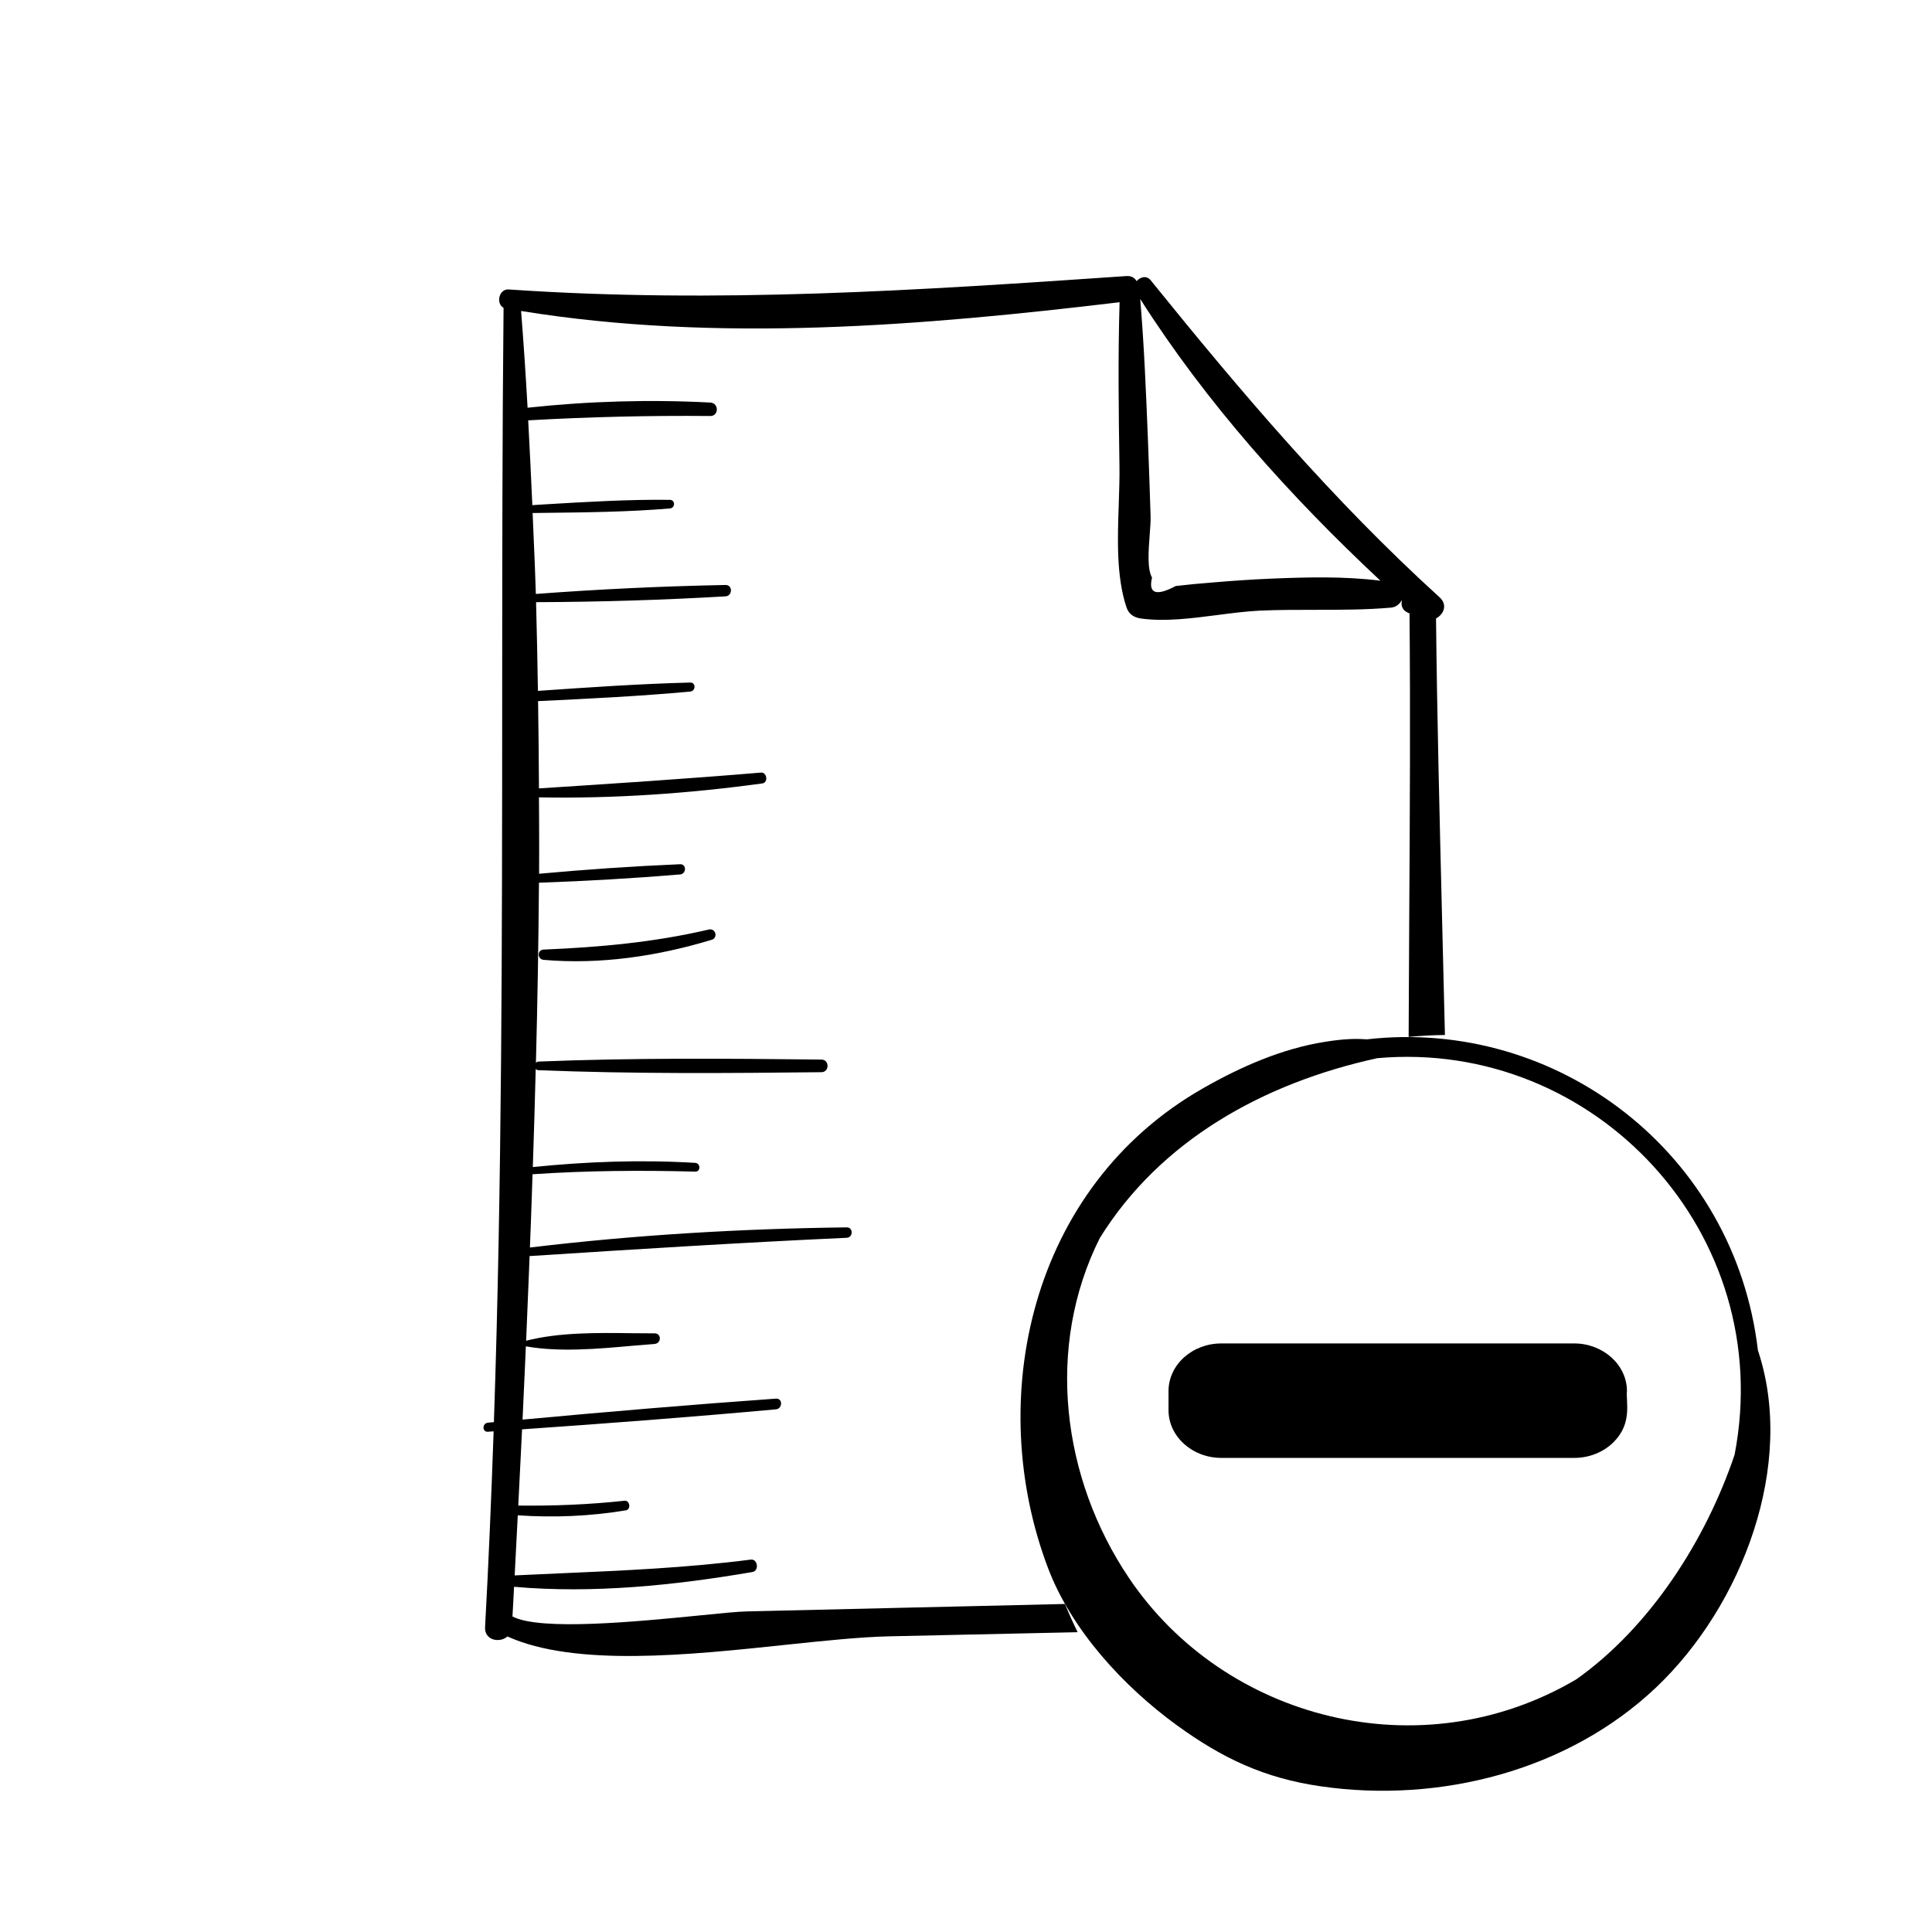 <svg width="28" height="28" viewBox="0 0 28 28" fill="none" xmlns="http://www.w3.org/2000/svg">
<path fill-rule="evenodd" clip-rule="evenodd" d="M20.863 8.656C20.985 8.767 20.923 8.904 20.812 8.963C20.827 10.387 20.863 11.817 20.898 13.249C20.913 13.832 20.927 14.416 20.941 15C20.764 15.002 20.588 15.011 20.415 15.028C20.417 14.433 20.421 13.838 20.424 13.243C20.433 11.789 20.441 10.336 20.428 8.89L20.403 8.879C20.321 8.843 20.302 8.772 20.317 8.704L20.314 8.701C20.283 8.756 20.23 8.8 20.162 8.806C19.797 8.838 19.43 8.838 19.063 8.838C18.792 8.838 18.522 8.838 18.252 8.85C18.054 8.86 17.848 8.887 17.639 8.914C17.267 8.962 16.888 9.011 16.542 8.965C16.438 8.951 16.36 8.905 16.325 8.8C16.178 8.354 16.196 7.816 16.214 7.306C16.22 7.113 16.227 6.924 16.224 6.745C16.212 5.957 16.202 5.168 16.226 4.38C13.374 4.721 10.403 4.97 7.552 4.507C7.589 4.974 7.62 5.441 7.646 5.909C8.527 5.814 9.41 5.788 10.294 5.834C10.42 5.84 10.421 6.03 10.294 6.029C9.413 6.021 8.535 6.042 7.655 6.092C7.677 6.502 7.697 6.911 7.715 7.321C7.773 7.317 7.83 7.314 7.888 7.31C8.494 7.274 9.102 7.237 9.708 7.244C9.79 7.245 9.788 7.363 9.708 7.369C9.1 7.42 8.488 7.426 7.878 7.433C7.825 7.434 7.772 7.434 7.719 7.435C7.724 7.544 7.728 7.654 7.733 7.763C7.745 8.045 7.758 8.326 7.766 8.608C8.68 8.539 9.598 8.496 10.514 8.478C10.621 8.476 10.619 8.636 10.514 8.643C9.6 8.696 8.684 8.724 7.769 8.727C7.78 9.155 7.79 9.584 7.796 10.013L7.807 10.012C8.538 9.961 9.269 9.911 10.002 9.892C10.088 9.889 10.085 10.016 10.002 10.023C9.27 10.09 8.537 10.126 7.803 10.161L7.798 10.162L7.799 10.218C7.804 10.62 7.81 11.023 7.811 11.426C8.884 11.357 9.955 11.287 11.027 11.197C11.117 11.189 11.137 11.342 11.048 11.354C9.977 11.501 8.893 11.576 7.811 11.556C7.812 11.668 7.812 11.78 7.813 11.891C7.814 12.149 7.815 12.406 7.813 12.663C8.492 12.601 9.175 12.554 9.856 12.525C9.952 12.521 9.95 12.665 9.856 12.673C9.176 12.73 8.493 12.769 7.811 12.793C7.804 13.663 7.79 14.532 7.767 15.402C7.777 15.393 7.789 15.385 7.806 15.385C9.171 15.33 10.539 15.341 11.905 15.356C12.023 15.357 12.023 15.538 11.905 15.539C10.539 15.554 9.171 15.565 7.806 15.51C7.787 15.51 7.774 15.502 7.764 15.492C7.752 15.966 7.738 16.44 7.722 16.914C8.506 16.834 9.287 16.806 10.075 16.853C10.156 16.858 10.157 16.983 10.075 16.98C9.288 16.959 8.503 16.965 7.718 17.018C7.715 17.107 7.712 17.195 7.709 17.284C7.7 17.549 7.691 17.815 7.68 18.08C9.205 17.897 10.736 17.807 12.271 17.788C12.368 17.787 12.367 17.934 12.271 17.939C10.738 18.009 9.207 18.105 7.675 18.204C7.673 18.267 7.67 18.329 7.668 18.392C7.654 18.739 7.64 19.085 7.625 19.431C8.102 19.308 8.661 19.315 9.173 19.322C9.281 19.323 9.387 19.324 9.489 19.324C9.589 19.325 9.586 19.469 9.489 19.477C9.388 19.485 9.283 19.494 9.177 19.503C8.665 19.549 8.109 19.599 7.621 19.512C7.616 19.627 7.611 19.741 7.606 19.856C7.595 20.095 7.584 20.335 7.573 20.574C8.796 20.461 10.02 20.357 11.246 20.27C11.346 20.264 11.343 20.416 11.246 20.425C10.02 20.537 8.793 20.63 7.566 20.715C7.56 20.837 7.554 20.96 7.548 21.083C7.536 21.329 7.524 21.575 7.511 21.82C8.026 21.826 8.538 21.805 9.051 21.75C9.13 21.741 9.148 21.877 9.07 21.889C8.55 21.975 8.028 21.997 7.504 21.961C7.498 22.083 7.491 22.206 7.485 22.328C7.477 22.497 7.468 22.664 7.459 22.832C7.679 22.821 7.898 22.812 8.117 22.802C9.04 22.762 9.956 22.722 10.88 22.603C10.983 22.59 11.005 22.765 10.904 22.783C9.777 22.976 8.594 23.098 7.45 22.997C7.446 23.068 7.442 23.14 7.439 23.212C7.435 23.283 7.431 23.355 7.427 23.427C7.83 23.64 9.239 23.501 10.14 23.412C10.444 23.381 10.69 23.357 10.82 23.354C11.628 23.334 12.436 23.316 13.244 23.297C13.535 23.29 13.825 23.283 14.116 23.277C14.556 23.266 14.995 23.256 15.434 23.246C15.491 23.385 15.552 23.521 15.618 23.655L12.88 23.715C12.462 23.725 11.944 23.779 11.385 23.838C9.989 23.986 8.338 24.161 7.354 23.717C7.241 23.817 7.019 23.772 7.03 23.582C7.082 22.636 7.121 21.69 7.154 20.744C7.14 20.745 7.127 20.746 7.113 20.747C7.099 20.748 7.085 20.749 7.071 20.75C6.985 20.756 6.987 20.626 7.071 20.619C7.083 20.617 7.095 20.616 7.108 20.615C7.124 20.614 7.141 20.612 7.158 20.611C7.276 17.111 7.277 13.617 7.278 10.119C7.279 8.235 7.279 6.35 7.298 4.461C7.185 4.401 7.229 4.185 7.373 4.195C10.393 4.402 13.311 4.208 16.323 4.001C16.398 3.995 16.446 4.028 16.473 4.075C16.523 4.014 16.616 3.988 16.675 4.06C17.988 5.685 19.315 7.249 20.863 8.656ZM18.425 8.386C18.955 8.364 19.482 8.351 20.006 8.416C18.698 7.193 17.485 5.843 16.525 4.333C16.582 5.014 16.61 5.697 16.637 6.38C16.651 6.746 16.664 7.111 16.675 7.476C16.678 7.549 16.67 7.647 16.662 7.753C16.645 7.982 16.625 8.247 16.696 8.371C16.64 8.603 16.755 8.644 17.04 8.493C17.213 8.473 17.385 8.456 17.559 8.443C17.847 8.418 18.136 8.398 18.425 8.386Z" fill="currentColor"></path>
<path d="M10.274 13.471C9.48 13.657 8.691 13.728 7.879 13.762C7.782 13.767 7.785 13.903 7.879 13.911C8.7 13.982 9.53 13.858 10.315 13.62C10.41 13.591 10.371 13.449 10.274 13.471Z" fill="currentColor"></path>
<path d="M19.808 15.063C19.658 15.052 19.487 15.053 19.202 15.099C18.577 15.198 17.98 15.461 17.434 15.773C14.924 17.205 14.26 20.288 15.192 22.734C15.533 23.627 16.282 24.441 17.055 25.003C17.718 25.485 18.326 25.77 19.137 25.888C20.868 26.14 22.732 25.66 24.001 24.456C25.259 23.263 26.027 21.214 25.477 19.57C25.141 16.71 22.572 14.748 19.808 15.063ZM25.139 21.083C24.722 22.32 23.916 23.58 22.844 24.339C20.584 25.671 17.741 24.916 16.363 22.871C15.387 21.423 15.148 19.52 15.94 17.941C16.82 16.526 18.31 15.697 19.96 15.336C23.116 15.054 25.757 17.883 25.139 21.083Z" fill="currentColor"></path>
<path d="M22.814 19.47H17.701C17.278 19.47 16.935 19.78 16.935 20.161V20.437C16.935 20.818 17.278 21.129 17.701 21.129H22.817C23.035 21.129 23.243 21.044 23.388 20.898C23.661 20.622 23.562 20.323 23.579 20.154C23.575 19.777 23.231 19.47 22.814 19.47Z" fill="currentColor"></path>
</svg>